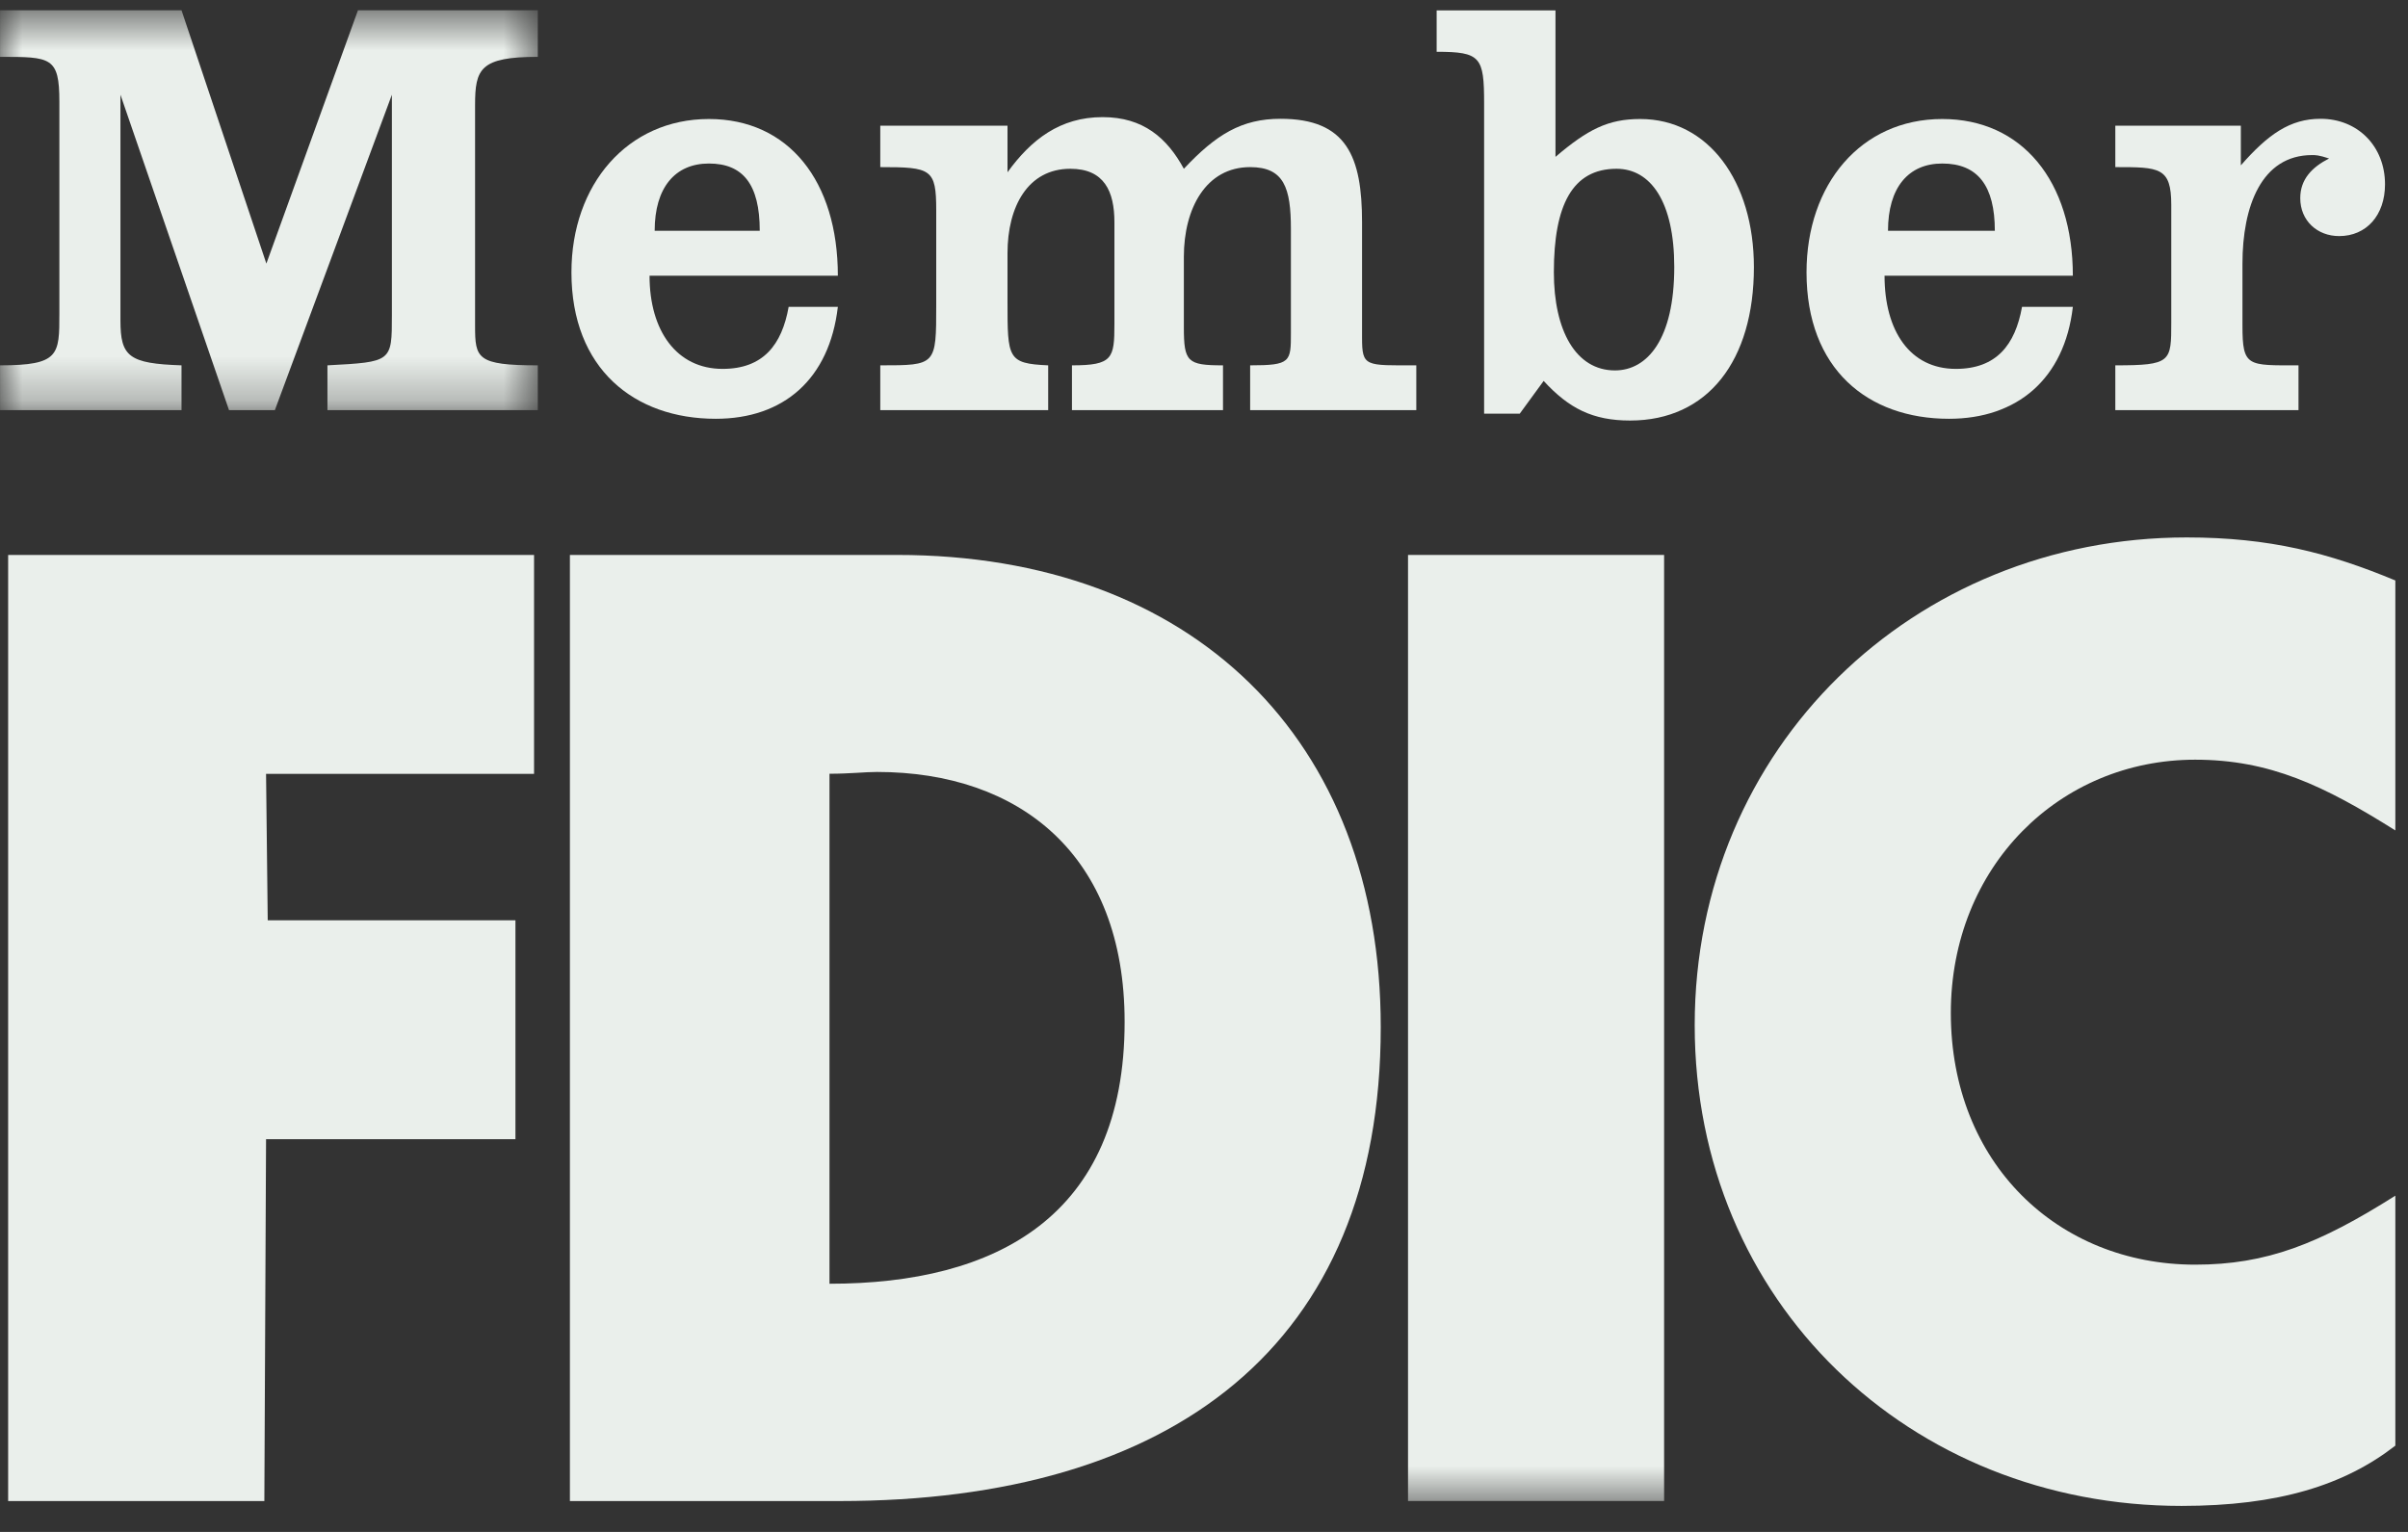 <?xml version="1.0" encoding="UTF-8"?>
<svg width="55px" height="35px" viewBox="0 0 55 35" version="1.1" xmlns="http://www.w3.org/2000/svg" xmlns:xlink="http://www.w3.org/1999/xlink">
    <rect x="0" y="0" width="55" height="35" fill="#333333" stroke="none"/>
    <!-- Generator: Sketch 48.1 (47250) - http://www.bohemiancoding.com/sketch -->
    <title>Page 1</title>
    <desc>Created with Sketch.</desc>
    <defs>
        <polygon id="path-1" points="0.001 1.594 12.284 1.594 12.284 10.729 0.001 10.729 0.001 1.594"></polygon>
        <polygon id="path-3" points="0 36.406 54.712 36.406 54.712 2.235 0 2.235"></polygon>
    </defs>
    <g id="Stories-Filters" stroke="none" stroke-width="1" fill="none" fill-rule="evenodd" transform="translate(-1175, -3178)">
        <g id="Group" transform="translate(0, 2667)">
            <g id="Page-1" transform="translate(1175, 509)">
                <path d="M20.031,19.637 C19.76,19.637 19.411,19.678 18.946,19.678 L18.946,31.33 C22.744,31.33 25.687,29.797 25.687,25.346 C25.687,21.528 23.285,19.637 20.031,19.637 Z M13.017,14.679 L20.495,14.679 C27.236,14.679 31.537,18.893 31.537,25.467 C31.537,32.752 26.772,36.295 19.175,36.295 L13.017,36.295 L13.017,14.679 Z" id="Fill-1" fill="#EAEFEB"></path>
                <path d="M54.711,20.973 L54.711,15.262 C53.2,14.634 51.842,14.279 49.946,14.279 C43.707,14.279 38.708,19.082 38.708,25.422 C38.708,31.761 43.63,36.406 49.827,36.406 C52.038,36.406 53.549,35.932 54.711,35.029 L54.711,29.318 C52.966,30.422 51.765,30.894 50.139,30.894 C47,30.894 44.558,28.571 44.558,25.144 C44.558,21.798 47.04,19.357 50.139,19.357 C51.842,19.357 53.085,19.95 54.711,20.973" id="Fill-3" fill="#EAEFEB"></path>
                <g id="Group-7" transform="translate(0, 0.642)">
                    <mask id="mask-2" fill="white">
                        <use xlink:href="#path-1"></use>
                    </mask>
                    <g id="Clip-6"></g>
                    <path d="M0.001,9.705 L0.001,10.729 L4.146,10.729 L4.146,9.705 C2.945,9.665 2.751,9.506 2.751,8.681 L2.751,3.522 L5.231,10.729 L6.278,10.729 L8.951,3.522 L8.951,8.563 C8.951,9.627 8.951,9.627 7.479,9.705 L7.479,10.729 L12.284,10.729 L12.284,9.705 C10.889,9.705 10.851,9.546 10.851,8.8 L10.851,3.759 C10.851,2.932 10.966,2.657 12.284,2.657 L12.284,1.593 L8.176,1.593 L6.084,7.38 L4.146,1.593 L0.001,1.593 L0.001,2.657 C1.163,2.657 1.356,2.657 1.356,3.681 L1.356,8.523 C1.356,9.468 1.356,9.705 0.001,9.705" id="Fill-5" fill="#EAEFEB" mask="url(#mask-2)"></path>
                </g>
                <path d="M20.106,10.347 L20.106,11.37 L23.941,11.37 L23.941,10.347 C23.012,10.306 23.012,10.188 23.012,8.889 L23.012,7.785 C23.012,6.723 23.476,5.856 24.447,5.856 C25.221,5.856 25.454,6.37 25.454,7.079 L25.454,9.401 C25.454,10.188 25.415,10.347 24.484,10.347 L24.484,11.37 L27.934,11.37 L27.934,10.347 C27.12,10.347 27.04,10.268 27.04,9.479 L27.04,7.866 C27.04,6.761 27.546,5.818 28.554,5.818 C29.328,5.818 29.485,6.292 29.485,7.235 L29.485,9.598 C29.485,10.268 29.485,10.347 28.554,10.347 L28.554,11.37 L32.349,11.37 L32.349,10.347 C31.187,10.347 31.11,10.387 31.11,9.716 L31.11,7.079 C31.11,5.581 30.763,4.714 29.249,4.714 C28.36,4.714 27.777,5.071 27.04,5.856 C26.655,5.15 26.112,4.676 25.184,4.676 C24.213,4.676 23.553,5.188 23.012,5.936 L23.012,4.872 L20.106,4.872 L20.106,5.818 C21.268,5.818 21.384,5.856 21.384,6.802 L21.384,8.968 C21.384,10.347 21.384,10.347 20.106,10.347" id="Fill-8" fill="#EAEFEB"></path>
                <polygon id="Fill-10" fill="#EAEFEB" points="0.186 14.68 0.186 36.295 6.038 36.295 6.077 28.027 11.773 28.027 11.773 23.026 6.115 23.026 6.077 19.68 12.198 19.68 12.198 14.68"></polygon>
                <path d="M38.241,8.101 C38.241,6.605 37.7,5.856 36.923,5.856 C35.916,5.856 35.491,6.684 35.491,8.219 C35.491,9.558 35.995,10.463 36.886,10.463 C37.623,10.463 38.241,9.755 38.241,8.101 Z M32.814,2.238 L35.528,2.238 L35.528,5.584 C36.265,4.956 36.73,4.719 37.464,4.719 C39.015,4.719 40.06,6.136 40.06,8.105 C40.06,10.231 39.015,11.608 37.233,11.608 C36.38,11.608 35.836,11.333 35.258,10.703 L34.712,11.451 L33.898,11.451 L33.898,4.363 C33.898,3.302 33.821,3.183 32.814,3.183 L32.814,2.238 Z" id="Fill-12" fill="#EAEFEB"></path>
                <path d="M48.315,10.347 L48.315,11.37 L52.499,11.37 L52.499,10.347 C51.336,10.347 51.219,10.387 51.219,9.441 L51.219,8.022 C51.219,6.723 51.648,5.543 52.81,5.543 C52.887,5.543 52.964,5.543 53.197,5.621 C52.81,5.818 52.539,6.095 52.539,6.527 C52.539,7.041 52.926,7.394 53.428,7.394 C54.048,7.394 54.475,6.92 54.475,6.211 C54.475,5.346 53.857,4.714 53.003,4.714 C52.304,4.714 51.802,5.071 51.182,5.778 L51.182,4.872 L48.315,4.872 L48.315,5.818 C49.323,5.818 49.593,5.818 49.593,6.683 L49.593,9.363 C49.593,10.268 49.593,10.347 48.315,10.347" id="Fill-14" fill="#EAEFEB"></path>
                <path d="M44.362,5.736 C43.585,5.736 43.123,6.289 43.123,7.272 L45.563,7.272 C45.563,6.248 45.176,5.736 44.362,5.736 Z M43.044,8.3 C43.044,9.561 43.625,10.428 44.672,10.428 C45.6,10.428 46.029,9.878 46.184,9.011 L47.345,9.011 C47.154,10.663 46.067,11.568 44.516,11.568 C42.657,11.568 41.262,10.428 41.262,8.222 C41.262,6.215 42.501,4.719 44.362,4.719 C46.184,4.719 47.345,6.137 47.345,8.3 L43.044,8.3 Z" id="Fill-16" fill="#EAEFEB"></path>
                <path d="M16.192,5.736 C15.417,5.736 14.953,6.289 14.953,7.272 L17.353,7.272 C17.353,6.21 16.968,5.736 16.192,5.736 Z M14.836,8.3 C14.836,9.561 15.457,10.428 16.504,10.428 C17.432,10.428 17.859,9.878 18.013,9.011 L19.137,9.011 C18.944,10.663 17.897,11.568 16.348,11.568 C14.489,11.568 13.052,10.428 13.052,8.222 C13.052,6.215 14.333,4.719 16.192,4.719 C18.013,4.719 19.137,6.137 19.137,8.3 L14.836,8.3 Z" id="Fill-18" fill="#EAEFEB"></path>
                <mask id="mask-4" fill="white">
                    <use xlink:href="#path-3"></use>
                </mask>
                <g id="Clip-21"></g>
                <polygon id="Fill-20" fill="#EAEFEB" mask="url(#mask-4)" points="32.16 36.294 38.009 36.294 38.009 14.679 32.16 14.679"></polygon>
            </g>
        </g>
    </g>
</svg>